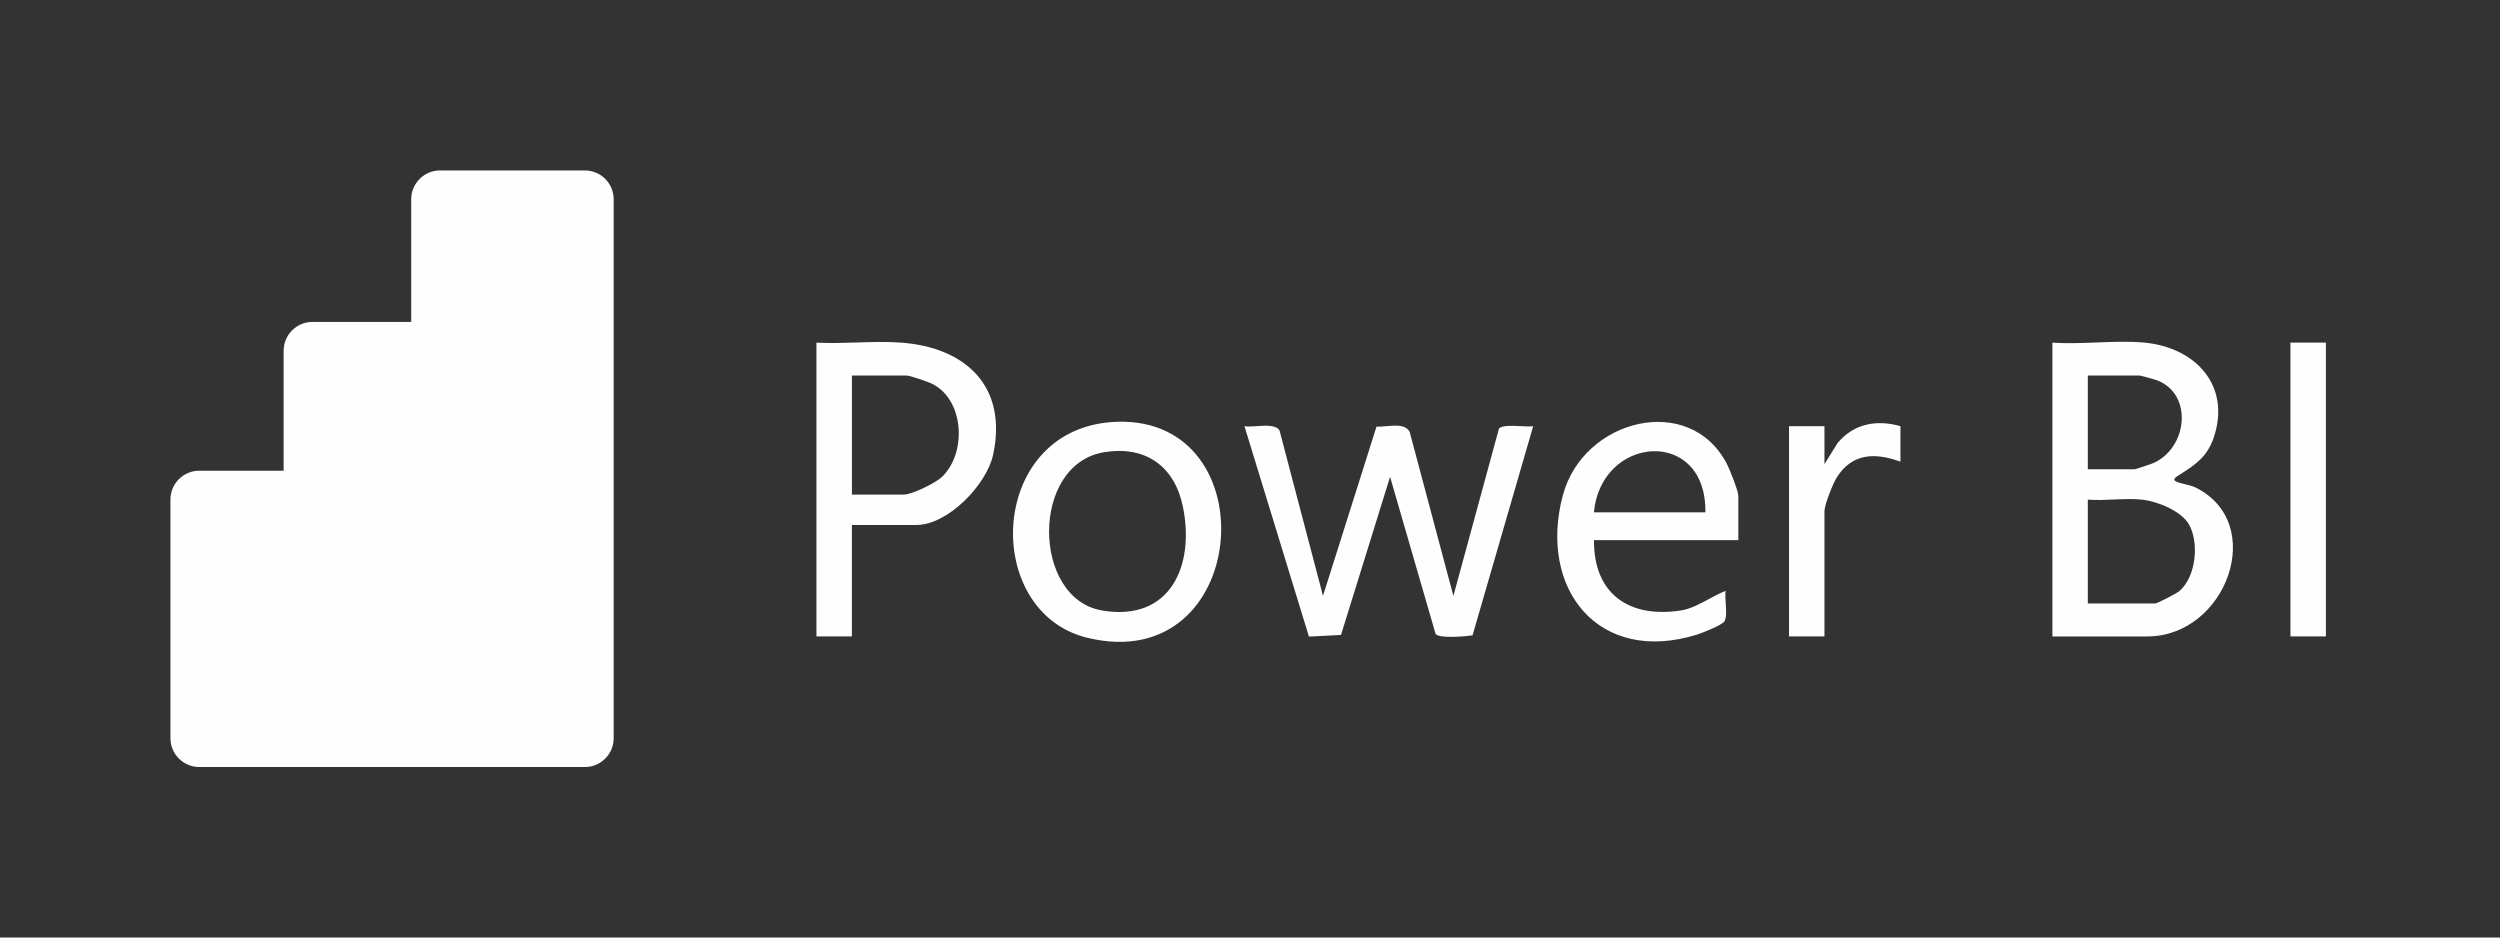 <svg width="96" height="36" viewBox="0 0 96 36" fill="none" xmlns="http://www.w3.org/2000/svg">
<rect x="0" y="0" width="96" height="36" fill="#333333" stroke="none"/>
<path fill-rule="evenodd" clip-rule="evenodd" d="M16.898 6.545H22.457C23.069 6.545 23.565 7.041 23.565 7.653V28.347C23.565 28.959 23.069 29.454 22.457 29.454H7.653C7.041 29.454 6.545 28.959 6.545 28.347V19.183C6.545 18.571 7.041 18.075 7.653 18.075H10.892V13.47C10.892 12.858 11.388 12.362 11.999 12.362H15.79V7.653C15.79 7.041 16.286 6.545 16.898 6.545ZM83.899 18.592C84.041 18.627 84.191 18.663 84.294 18.713H84.295C87.094 20.08 85.49 24.439 82.459 24.439H78.812V13.158C79.355 13.196 79.93 13.173 80.504 13.151C81.138 13.126 81.771 13.101 82.362 13.158C84.285 13.344 85.673 14.783 85.014 16.782C84.759 17.553 84.288 17.854 83.683 18.238L83.605 18.288C83.338 18.458 83.602 18.521 83.899 18.592ZM82.166 14.421H80.172V14.422V18.02H81.972C82.01 18.02 82.611 17.818 82.701 17.777C83.989 17.199 84.226 15.162 82.852 14.611C82.773 14.579 82.202 14.421 82.166 14.421ZM82.75 23.174C82.846 23.174 83.585 22.786 83.697 22.69V22.689C84.329 22.145 84.459 20.822 84.048 20.125C83.745 19.611 82.83 19.249 82.263 19.186C81.918 19.149 81.543 19.165 81.167 19.182C80.829 19.197 80.49 19.211 80.172 19.186V23.174H82.75ZM55.81 22.883L57.559 16.461H57.558C57.658 16.328 58.059 16.348 58.408 16.365C58.597 16.375 58.772 16.383 58.874 16.366L56.546 24.395C56.273 24.44 55.262 24.527 55.127 24.344L53.379 18.31L51.494 24.382L50.263 24.445L47.787 16.366C47.908 16.387 48.078 16.376 48.258 16.364C48.611 16.34 49.003 16.314 49.133 16.527L50.803 22.881L52.858 16.38C52.969 16.389 53.103 16.377 53.242 16.364C53.593 16.333 53.979 16.298 54.132 16.586L55.81 22.883ZM34.609 13.157C34.056 13.115 33.479 13.133 32.902 13.152C32.379 13.168 31.856 13.184 31.351 13.157V24.438H32.713V20.159H35.193C36.403 20.159 37.89 18.608 38.136 17.461C38.7 14.833 37.078 13.341 34.609 13.157ZM36.17 18.315C35.922 18.55 35.022 18.992 34.707 18.992H32.714V14.421H34.805C34.954 14.421 35.66 14.665 35.831 14.757C37.044 15.404 37.114 17.418 36.17 18.315ZM42.909 16.196C37.925 16.343 37.644 23.495 41.754 24.491C48.004 26.005 48.75 16.024 42.909 16.196ZM42.413 17.362C39.559 17.812 39.622 22.987 42.316 23.442V23.443C44.944 23.887 45.887 21.715 45.424 19.459C45.107 17.912 44.006 17.11 42.413 17.362ZM60.014 19.013C59.055 22.614 61.389 25.547 65.172 24.366C65.383 24.3 66.126 24.005 66.219 23.857C66.304 23.718 66.285 23.432 66.268 23.161C66.256 22.98 66.245 22.807 66.265 22.689C66.057 22.769 65.847 22.883 65.633 22.998C65.278 23.189 64.914 23.385 64.541 23.442C62.558 23.75 61.19 22.801 61.209 20.742H66.752V19.041C66.752 18.856 66.428 18.041 66.317 17.823C64.887 15.049 60.794 16.089 60.016 19.013H60.014ZM61.208 19.673C61.479 16.699 65.532 16.391 65.487 19.673H61.208ZM87.953 13.157H89.314V24.438H87.953V13.157ZM70.563 17.012L70.059 17.825V16.366H68.698V24.438H70.059V19.624C70.059 19.39 70.382 18.571 70.527 18.341C71.123 17.393 71.999 17.375 72.977 17.727V16.366C72.056 16.101 71.178 16.272 70.563 17.012Z" fill="#FEFEFE"/>
</svg>
